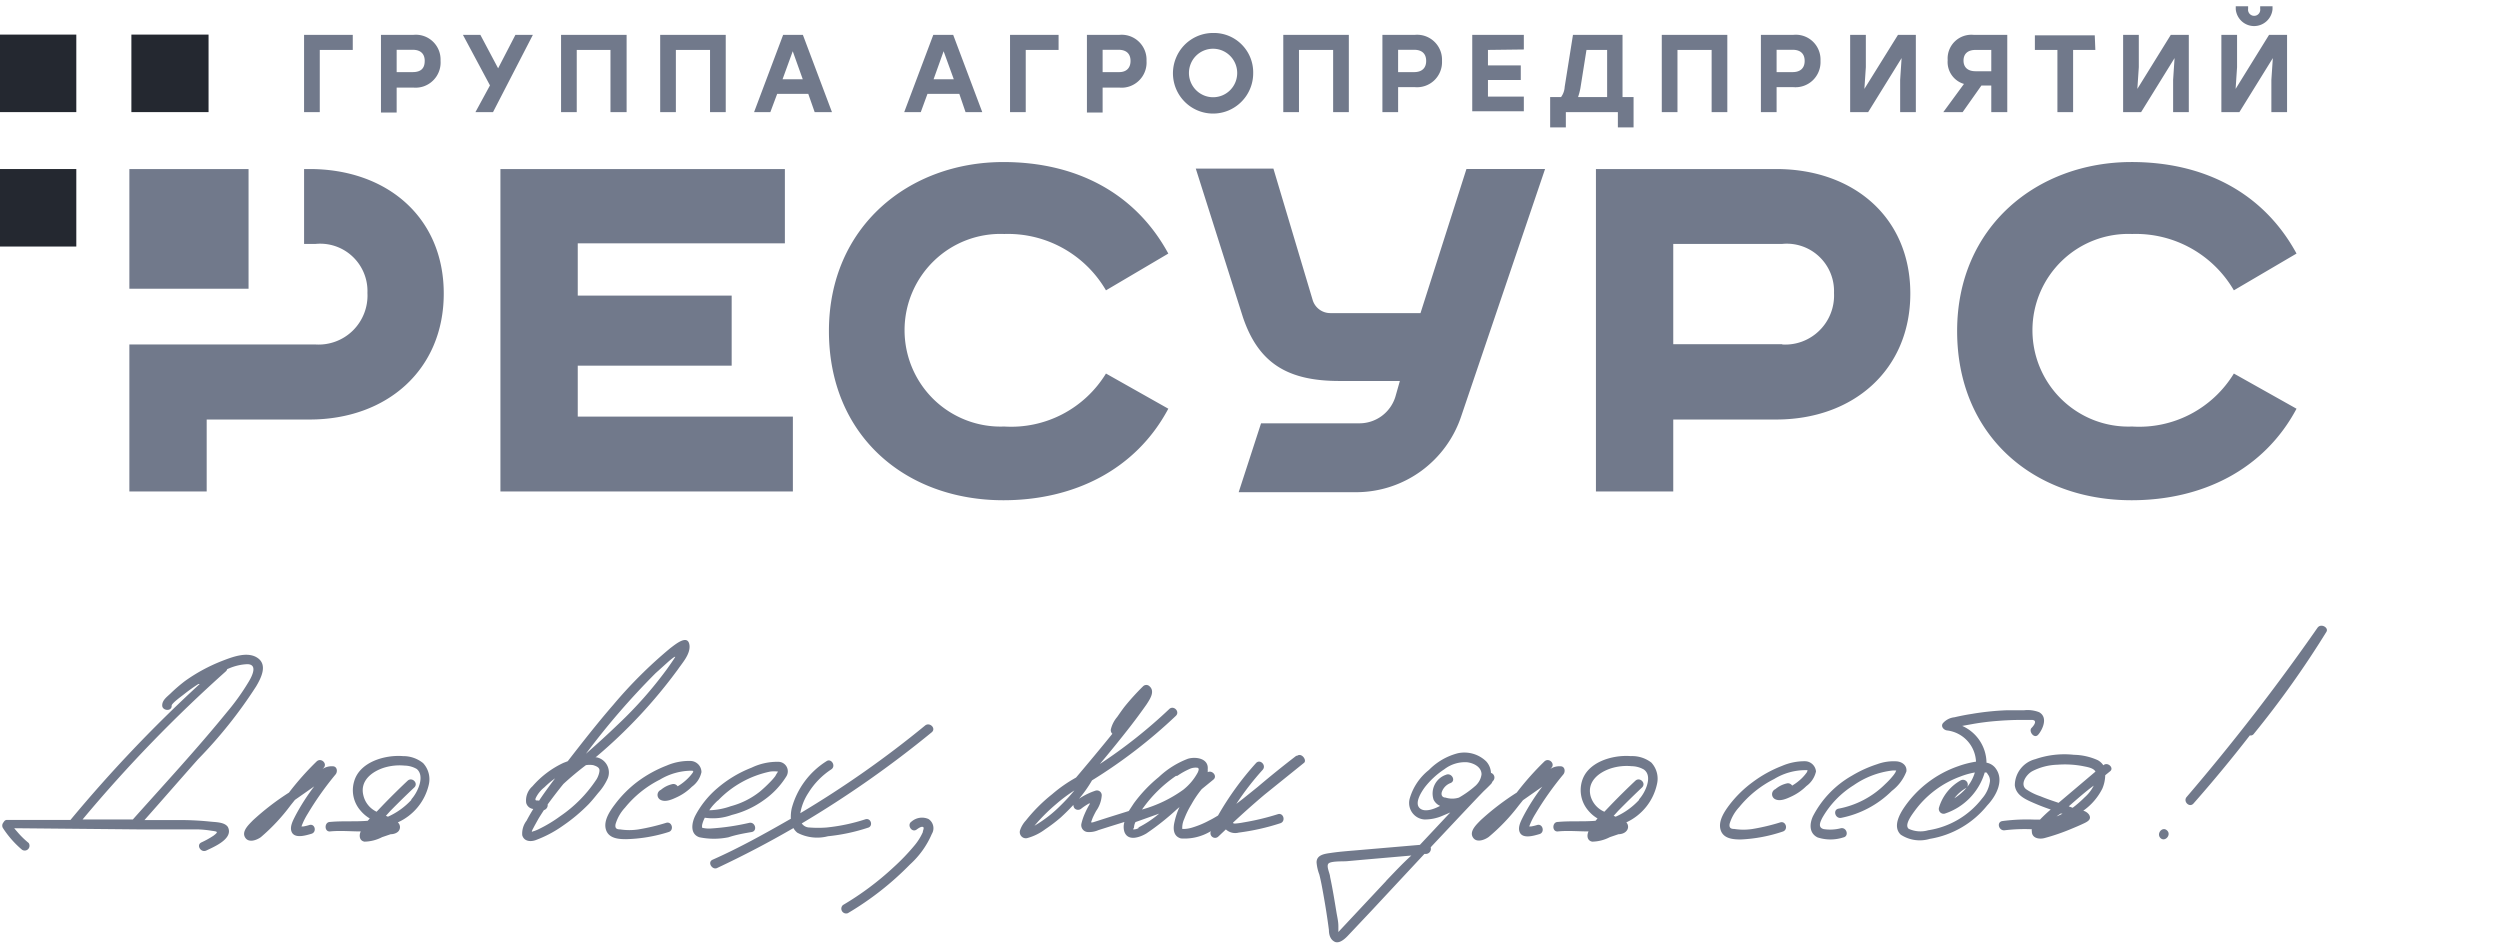 <svg width="166" height="63" fill="none" xmlns="http://www.w3.org/2000/svg"><g clip-path="url(#a)"><path d="M13.85 2.297H8.724v5.147h5.124V2.297zM5.067 11.224H-.058v5.146h5.125v-5.146zM5.067 2.297H-.058v5.147h5.125V2.297z" fill="#242830"/><path d="M61.652 54.383a1.058 1.058 0 0 0-1.12.165c-.337.213 0 .756.319.543.096-.068.299-.223.424-.184.126.039 0 .232 0 .349a3.734 3.734 0 0 1-.56.891c-.434.521-.905 1.01-1.409 1.464a19.305 19.305 0 0 1-3.33 2.481.32.32 0 0 0 .32.543 19.933 19.933 0 0 0 4.13-3.237 5.816 5.816 0 0 0 1.448-2.026.73.73 0 0 0-.222-.989zM125.957 50.555a3.148 3.148 0 0 0-1.302.184 8.07 8.07 0 0 0-1.67.756 6.559 6.559 0 0 0-2.606 2.704c-.232.504-.261 1.125.309 1.406.555.18 1.153.18 1.708 0 .396-.078.232-.688-.164-.61a2.817 2.817 0 0 1-1.139.057c-.405-.106-.231-.475-.087-.756a6.122 6.122 0 0 1 2.085-2.161 5.664 5.664 0 0 1 2.538-.97c.093-.01.187-.01.28 0l-.058.127a1.865 1.865 0 0 1-.173.242c-.155.19-.323.367-.502.533a5.948 5.948 0 0 1-3.098 1.628c-.396.078-.222.679.173.611a6.588 6.588 0 0 0 3.369-1.793c.436-.33.771-.777.965-1.29.048-.387-.261-.63-.628-.668zM132.491 50.991a.967.967 0 0 0-.589-.349v-.058a2.709 2.709 0 0 0-1.612-2.384l.753-.136a17.007 17.007 0 0 1 1.573-.194 20.81 20.81 0 0 1 1.535-.068h.743c.396 0 .212.32 0 .534-.212.213.174.756.444.445.27-.31.685-1.143.058-1.492a2.118 2.118 0 0 0-1.014-.126h-1.177c-.767.032-1.531.113-2.287.242-.386.058-.772.136-1.149.223a1.174 1.174 0 0 0-.762.397c-.155.214.058.446.27.475.515.06.991.3 1.345.68.354.38.561.875.585 1.394-.401.061-.796.162-1.177.3a7.208 7.208 0 0 0-3.562 2.695c-.347.504-.801 1.328-.26 1.852a2.3 2.3 0 0 0 1.93.28 6.179 6.179 0 0 0 3.812-2.219c.599-.63 1.168-1.686.541-2.49zm-.357.882a2.181 2.181 0 0 1-.521 1.144 5.596 5.596 0 0 1-3.581 2.113c-.429.125-.888.09-1.293-.097-.319-.262.241-.97.405-1.202a6.531 6.531 0 0 1 3.021-2.268c.312-.122.635-.213.965-.271a2.792 2.792 0 0 1-.512.969.32.32 0 0 0-.424-.446 3.073 3.073 0 0 0-1.448 1.822.323.323 0 0 0 .224.386.317.317 0 0 0 .162.002 4.103 4.103 0 0 0 2.654-2.733h.116l.048.058.106.165a.72.72 0 0 1 .078.358zm-1.506.378c-.246.295-.536.55-.859.756.208-.277.471-.508.772-.678a.233.233 0 0 0 .087-.078zM119.877 50.546a3.768 3.768 0 0 0-1.553.31 8.145 8.145 0 0 0-1.931 1.066 7.594 7.594 0 0 0-1.544 1.502c-.338.446-.782 1.095-.598 1.687.183.59.849.63 1.341.63.947-.044 1.882-.22 2.78-.524.386-.116.222-.727-.164-.61-.601.187-1.213.333-1.834.436a3.93 3.93 0 0 1-1.216 0c-.251 0-.357-.087-.309-.35.124-.412.342-.79.637-1.104a7.088 7.088 0 0 1 2.316-1.861 3.994 3.994 0 0 1 2.085-.591h.087c.048 0 .068 0 0 .145a2.981 2.981 0 0 1-.319.378 3.351 3.351 0 0 1-.656.504.341.341 0 0 0-.309-.155 1.767 1.767 0 0 0-.801.388.37.37 0 0 0-.224.339.37.37 0 0 0 .224.34c.338.154.782-.059 1.091-.204a3.48 3.48 0 0 0 .965-.679c.324-.233.551-.578.637-.969a.745.745 0 0 0-.705-.678zM49.916 55.246c.396-.077.232-.688-.164-.61-.85.198-1.715.324-2.586.378a2.009 2.009 0 0 1-.54-.049.508.508 0 0 1 0-.213c.038-.158.097-.311.173-.456.604.09 1.221.027 1.795-.184a6.172 6.172 0 0 0 2.104-.969 5.4 5.4 0 0 0 1.515-1.59.632.632 0 0 0-.511-.969 3.943 3.943 0 0 0-1.795.388c-.831.323-1.601.785-2.278 1.367a6.148 6.148 0 0 0-1.457 1.812c-.242.475-.377 1.23.27 1.444.637.13 1.293.13 1.93 0 .492-.165 1.023-.261 1.544-.349zm-2.258-2.074a6.681 6.681 0 0 1 3.474-1.938c.176-.024.355-.024.531 0a2.51 2.51 0 0 0-.183.3c-.099.13-.205.252-.319.368a9.01 9.01 0 0 1-.704.66 5.27 5.27 0 0 1-1.93.969 4.615 4.615 0 0 1-1.429.271c.193-.3.405-.494.56-.65v.02zM45.65 51.708a3.38 3.38 0 0 1-.656.504.338.338 0 0 0-.309-.155 1.763 1.763 0 0 0-.8.388.368.368 0 0 0-.163.543c.04.06.096.107.162.135.338.156.782-.058 1.09-.203.359-.17.685-.399.966-.679.324-.233.55-.578.637-.969a.748.748 0 0 0-.762-.746 3.74 3.74 0 0 0-1.554.31 8.134 8.134 0 0 0-1.93 1.066 7.59 7.59 0 0 0-1.496 1.502c-.338.446-.782 1.096-.599 1.687.184.591.85.63 1.342.63a10.135 10.135 0 0 0 2.818-.475c.386-.116.222-.727-.164-.61-.6.187-1.213.333-1.834.436a3.942 3.942 0 0 1-1.216 0c-.26 0-.357-.088-.309-.35.122-.408.337-.783.628-1.095a7.08 7.08 0 0 1 2.316-1.86 4.098 4.098 0 0 1 2.113-.592h.058c.068.117.078 0 0 .146a2.995 2.995 0 0 1-.337.387zM108.286 50.206c-1.206-.097-2.895.388-3.252 1.696a2.085 2.085 0 0 0 .444 1.939c.169.2.371.371.598.504l-.135.155c-.83.068-1.67 0-2.5.077-.395 0-.395.67 0 .63.666-.068 1.361 0 2.037 0-.126.262-.097.62.251.679a2.642 2.642 0 0 0 1.167-.3l.57-.194c.174 0 .396-.059.521-.204a.42.42 0 0 0 0-.582 3.647 3.647 0 0 0 2.036-2.539 1.572 1.572 0 0 0-.376-1.434 2.09 2.09 0 0 0-1.361-.427zm.55 2.908a4.712 4.712 0 0 1-1.554 1.114l-.135-.058.29-.32a61.006 61.006 0 0 1 1.592-1.56c.3-.281-.144-.727-.444-.446a48.939 48.939 0 0 0-1.592 1.57l-.463.485a1.602 1.602 0 0 1-.917-1.047c-.241-.97.56-1.58 1.38-1.841a3.515 3.515 0 0 1 1.351-.136c.285.004.564.08.811.223.617.446.077 1.55-.319 1.977v.039zM139.662 50.817a1.051 1.051 0 0 0-.367-.34 4.024 4.024 0 0 0-1.583-.358 5.89 5.89 0 0 0-2.567.29c-.386.097-.73.32-.976.634a1.809 1.809 0 0 0-.385 1.101c.068.582.55.853 1.033 1.076.441.2.892.378 1.351.533-.25.21-.488.434-.714.67h-.338a12.43 12.43 0 0 0-2.162.096c-.405.068-.232.669.164.61.596-.07 1.196-.093 1.795-.067a.344.344 0 0 0 0 .136c0 .484.521.542.859.445.595-.16 1.179-.361 1.747-.6.309-.127.608-.253.907-.398.299-.145.444-.3.28-.562a.703.703 0 0 0-.376-.252 3.99 3.99 0 0 0 1.264-1.464 2.38 2.38 0 0 0 .193-.891l.309-.252c.318-.223-.155-.67-.434-.407zm-5.125 1.59c-.425-.33 0-.97.395-1.193a3.85 3.85 0 0 1 1.67-.436 6.493 6.493 0 0 1 1.679.087c.261.058.715.107.859.368l-2.451 2.075c-.405-.136-.811-.272-1.206-.437a3.757 3.757 0 0 1-.946-.465zm2.277 1.618h.136a2.113 2.113 0 0 1-.396.184l.26-.184zm1.612-1.086c-.251.25-.518.484-.801.698l-.26-.097c.54-.465 1.1-.97 1.66-1.376a2.602 2.602 0 0 1-.599.775zM102.061 54.781a2.743 2.743 0 0 1-.405.097h-.116c.109-.295.248-.577.415-.843a20.67 20.67 0 0 1 1.853-2.617c.135-.165.116-.485-.135-.533a1.137 1.137 0 0 0-.734.174l.058-.058c.3-.281-.144-.717-.444-.446a18.848 18.848 0 0 0-1.843 2.074 17.045 17.045 0 0 0-2.393 1.832c-.251.262-.753.708-.531 1.115.222.407.762.213 1.061 0a12.801 12.801 0 0 0 1.998-2.094l.28-.349 1.023-.717.261-.184c-.468.61-.884 1.259-1.245 1.938-.145.291-.386.708-.271 1.047.174.523.966.272 1.332.165.367-.107.222-.717-.164-.601zM26.763 50.206c-1.207-.097-2.896.388-3.253 1.696a2.053 2.053 0 0 0 .444 1.939c.17.2.372.371.599.504l-.136.155c-.83.068-1.67 0-2.5.077-.395 0-.395.67 0 .63.667-.068 1.362 0 2.037 0-.125.262-.096.62.251.679a2.645 2.645 0 0 0 1.168-.3l.57-.194c.173 0 .395-.059.52-.204a.418.418 0 0 0-.048-.582 3.64 3.64 0 0 0 2.056-2.5 1.577 1.577 0 0 0-.376-1.435 2.089 2.089 0 0 0-1.332-.465zm.55 2.908a4.719 4.719 0 0 1-1.554 1.114l-.135-.058.29-.32a60.557 60.557 0 0 1 1.592-1.56c.3-.281-.145-.727-.444-.446a48.75 48.75 0 0 0-1.593 1.57l-.463.485a1.604 1.604 0 0 1-.878-1.086c-.241-.969.56-1.58 1.38-1.841a3.518 3.518 0 0 1 1.351-.136c.285.004.564.08.811.223.579.485.039 1.59-.357 2.016v.039zM20.538 54.781a2.752 2.752 0 0 1-.406.097h-.115c.108-.295.248-.577.415-.843a20.64 20.64 0 0 1 1.853-2.617c.135-.165.115-.485-.136-.533a1.135 1.135 0 0 0-.733.174l.058-.058c.3-.281-.145-.717-.444-.446a18.719 18.719 0 0 0-1.843 2.074 17.03 17.03 0 0 0-2.394 1.842c-.25.262-.753.707-.53 1.114.221.407.762.214 1.06 0a12.798 12.798 0 0 0 1.98-2.122l.28-.35 1.022-.716.26-.184c-.466.61-.883 1.259-1.244 1.938-.145.29-.386.707-.27 1.047.173.523.965.271 1.332.164.366-.106.24-.697-.145-.581zM98.171 52.891l.338-.349c.174-.165.348-.33.512-.504a.408.408 0 0 0 .067-.126l.058-.068a.32.32 0 0 0-.145-.523 1.214 1.214 0 0 0-.318-.766 2.083 2.083 0 0 0-1.873-.542c-.732.187-1.4.573-1.93 1.114a3.722 3.722 0 0 0-1.264 1.861 1.1 1.1 0 0 0 .497 1.282c.143.083.303.131.468.143.419.003.833-.083 1.216-.252l.502-.213-2.017 2.151-3.967.34c-.637.058-1.274.096-1.93.193-.405.059-.965.117-.965.63.023.276.084.547.183.805.107.417.184.843.26 1.27.146.804.271 1.599.377 2.413 0 .29.078.62.367.775.29.155.647-.135.878-.378l1.573-1.667 3.523-3.78h.126a.337.337 0 0 0 .3-.288.34.34 0 0 0-.01-.148l.105-.116c1.033-1.096 2.046-2.181 3.07-3.257zm-3.918.756c-.338-.349.135-1.076.357-1.376.364-.466.8-.868 1.293-1.192.43-.332.965-.497 1.506-.466.424.049.965.3.965.805-.03.233-.127.452-.28.63l-.087.097c-.347.31-.725.583-1.129.814a1.47 1.47 0 0 1-.897 0c-.203 0-.31-.155-.242-.378a.971.971 0 0 1 .589-.591c.367-.165.048-.708-.319-.543a1.314 1.314 0 0 0-.82 1.648.87.87 0 0 0 .434.416c-.386.204-1.042.466-1.37.136zm-2.21 4.846-3.05 3.257-.125.136v-.389c0-.329-.087-.658-.135-.968-.126-.766-.251-1.541-.416-2.307 0-.204-.27-.708-.106-.882.164-.175.965-.136 1.207-.155l1.071-.097 3.224-.281c-.599.543-1.13 1.114-1.67 1.677v.01zM13.898 54.548a19.88 19.88 0 0 0-2.152-.096H9.593c1.188-1.338 2.365-2.695 3.562-4.042a30.446 30.446 0 0 0 3.86-4.846c.319-.543.763-1.406.097-1.871-.666-.465-1.67-.078-2.394.204-.865.34-1.685.785-2.441 1.327-.339.259-.66.537-.966.834-.24.223-.55.446-.54.795.01.349.647.407.627 0 0-.155.705-.66.811-.747.309-.247.63-.476.965-.688h.087a92.245 92.245 0 0 0-8.58 9.024H.483c-.145 0-.184.058-.28.203a.311.311 0 0 0 0 .35c.347.533.77 1.013 1.255 1.424a.318.318 0 0 0 .5-.234.32.32 0 0 0-.056-.212 5.68 5.68 0 0 1-.744-.727l-.135-.155-.077-.097 8.339.078h3.86c.298.01.594.039.888.087.405.058.502.058.145.33-.255.169-.523.318-.801.445-.367.165-.049.708.318.543.521-.252 1.824-.785 1.438-1.56-.222-.35-.868-.32-1.235-.369zm1.09-9.963a.3.3 0 0 0 .097-.155l.145-.059a3.5 3.5 0 0 1 1.177-.27c.724 0 .338.775.126 1.133a15.274 15.274 0 0 1-1.467 2.055c-1.988 2.442-4.15 4.778-6.245 7.124H5.482a93.59 93.59 0 0 1 9.506-9.828zM153.887 41.677a141.615 141.615 0 0 1-8.686 11.233c-.27.3.174.747.444.446a92.646 92.646 0 0 0 3.745-4.526.251.251 0 0 0 .26-.097 63.595 63.595 0 0 0 4.826-6.784c.164-.272-.357-.582-.589-.272zM143.899 55.15c-.309-.31-.734.203-.444.494.29.29.743-.204.444-.495z" fill="#71798B"/><path d="M57.454 54.403c-.834.273-1.695.455-2.568.543a7.338 7.338 0 0 1-1.129 0 .625.625 0 0 1-.52-.272 70.067 70.067 0 0 0 8.627-6.048c.319-.261-.135-.707-.444-.446a67.373 67.373 0 0 1-8.28 5.816c.083-.478.264-.933.53-1.338a5.03 5.03 0 0 1 1.525-1.57c.338-.223 0-.766-.318-.543a5.319 5.319 0 0 0-2.307 3.13 2.682 2.682 0 0 0-.058.69c-1.689.968-3.426 1.938-5.202 2.723-.366.174 0 .717.319.542a66.048 66.048 0 0 0 5.057-2.646c.064.121.153.227.26.31a2.817 2.817 0 0 0 2.027.233c.9-.09 1.786-.279 2.645-.562.386-.087.222-.688-.164-.562zM86.127 50.187h-.058a66.161 66.161 0 0 0-2.557 2.064l-.965.776-.454.349a18.776 18.776 0 0 1 1.747-2.259c.27-.3-.174-.746-.444-.445a19.81 19.81 0 0 0-2.519 3.479c-.193.116-.386.233-.589.33a5.915 5.915 0 0 1-1.177.484c-.157.046-.32.072-.483.078h-.125a1.372 1.372 0 0 1 .125-.65c.127-.337.285-.662.473-.969.2-.363.433-.707.695-1.027l.772-.63c.29-.233-.077-.65-.376-.495a1.258 1.258 0 0 0 0-.184c.077-.736-.792-.862-1.313-.707a5.836 5.836 0 0 0-1.93 1.211 9.467 9.467 0 0 0-1.66 1.745l-.338.514-1.36.426-.696.223-.337.107h-.116l.096-.262c.068-.165.155-.33.242-.494.221-.306.352-.67.376-1.047a.32.32 0 0 0-.396-.31c-.393.127-.767.31-1.11.542.322-.38.61-.789.86-1.22a34.106 34.106 0 0 0 5.568-4.285c.29-.28-.154-.727-.444-.446a33.256 33.256 0 0 1-4.603 3.645 84.705 84.705 0 0 0 2.026-2.501c.367-.475.734-.97 1.072-1.454.231-.358.617-.91.144-1.25a.307.307 0 0 0-.376.048c-.43.423-.836.87-1.216 1.338-.174.223-.338.465-.502.698-.198.232-.34.508-.415.804a.322.322 0 0 0 .097.31c-.782.97-1.593 1.939-2.413 2.908a9.33 9.33 0 0 0-1.573 1.095 10.76 10.76 0 0 0-1.757 1.755 1.784 1.784 0 0 0-.386.649.409.409 0 0 0 .256.51.403.403 0 0 0 .207.013 3.505 3.505 0 0 0 1.207-.59c.357-.237.698-.496 1.023-.776.299-.272.579-.553.849-.843a.36.36 0 0 0 .087.242.328.328 0 0 0 .444 0c.173-.134.357-.254.55-.359v.068c-.128.211-.24.432-.338.66-.09.206-.16.42-.212.639a.457.457 0 0 0 .405.552c.248.017.496-.026.724-.126l.763-.242.965-.3a1.1 1.1 0 0 0 0 .659c.24.649 1.032.358 1.457.106.718-.487 1.4-1.028 2.036-1.618l.164-.136c-.144.31-.254.635-.328.97-.106.435-.106.968.425 1.114a3.376 3.376 0 0 0 1.988-.485.312.312 0 0 0 .102.39.307.307 0 0 0 .4-.041l.492-.465a.907.907 0 0 0 .85.213c.937-.12 1.861-.327 2.76-.62.386-.117.222-.727-.164-.601-.743.234-1.5.416-2.268.543a5.026 5.026 0 0 1-.55.077c-.087 0-.136 0-.155-.058a54.29 54.29 0 0 1 2.094-1.861l2.635-2.123c.184-.184-.183-.678-.473-.455zm-15.673 3.266a8.422 8.422 0 0 1-1.766 1.377c.44-.522.925-1.005 1.447-1.445.38-.33.783-.631 1.207-.901-.278.34-.575.663-.888.97zm7.72-1.938c.25-.173.515-.322.792-.446a.961.961 0 0 1 .483-.097c.202 0 .154.165.077.33a3.68 3.68 0 0 1-.965 1.143 8.67 8.67 0 0 1-2.732 1.309 8.782 8.782 0 0 1 2.25-2.23l.096-.01zm-2.528 3.44a.644.644 0 0 1-.347.117c-.097 0-.058 0 0-.126a.836.836 0 0 1 .096-.359l1.573-.562c-.433.37-.91.685-1.419.94l.097-.01zM39.647 50.293a.337.337 0 0 0-.106 0 33.255 33.255 0 0 0 5.492-5.873c.27-.398.8-.97.752-1.55-.086-.825-.965-.06-1.273.164a29.731 29.731 0 0 0-3.793 3.77c-1.052 1.212-2.037 2.472-3.021 3.741l-.28.107c-.79.368-1.494.9-2.065 1.56a1.25 1.25 0 0 0-.415 1.096.543.543 0 0 0 .472.407c-.154.252-.308.513-.443.775a1.41 1.41 0 0 0-.29.97c.116.407.54.445.878.329a7.77 7.77 0 0 0 1.834-.97c.611-.417 1.18-.895 1.699-1.424.221-.233.424-.485.627-.737.262-.287.477-.614.637-.969a1.033 1.033 0 0 0-.31-1.203 1.023 1.023 0 0 0-.395-.193zm3.86-5.573.86-.775c.132-.118.27-.228.415-.33h.058c-.184.291-.377.563-.57.834a26.887 26.887 0 0 1-3.185 3.605 61.517 61.517 0 0 1-2.18 1.997 49.556 49.556 0 0 1 4.603-5.33zm-7.797 8.433c-.126 0-.184 0-.145-.146.134-.284.332-.533.579-.727.222-.218.461-.42.714-.6 0 0-.733.969-1.061 1.482l-.087-.01zm3.86-1.348a8.802 8.802 0 0 1-2.364 2.385c-.455.335-.94.627-1.448.872-.09.045-.184.083-.28.116a.814.814 0 0 0-.164.059c0-.088.077-.204.116-.282.038-.077.183-.339.28-.513.096-.175.27-.437.405-.65a.347.347 0 0 0 .25-.378 32.52 32.52 0 0 1 1.043-1.357c.478-.441.977-.859 1.496-1.25a1.49 1.49 0 0 1 .492 0c.136.048.338.107.396.262.058.155-.087.562-.222.736zM52.116 11.224v4.933H38.363v3.47h10.22v4.652h-10.22v3.383h14.284v4.972H33.228v-21.41h18.888zM73.436 19.278a7.552 7.552 0 0 0-2.865-2.804 7.512 7.512 0 0 0-3.89-.937 6.345 6.345 0 0 0-4.664 1.781 6.399 6.399 0 0 0-1.954 4.61 6.42 6.42 0 0 0 1.954 4.611 6.368 6.368 0 0 0 4.663 1.782 7.357 7.357 0 0 0 3.864-.818 7.395 7.395 0 0 0 2.892-2.7l4.14 2.335c-2.161 4.062-6.282 6.078-10.954 6.078-6.505 0-11.581-4.294-11.581-11.234S60.359 10.76 66.622 10.76c4.826 0 8.764 2.045 10.954 6.077l-4.14 2.442zM148.329 19.278a7.553 7.553 0 0 0-2.865-2.804 7.513 7.513 0 0 0-3.891-.937 6.349 6.349 0 0 0-4.663 1.781 6.4 6.4 0 0 0-1.955 4.61 6.4 6.4 0 0 0 4.105 5.979 6.349 6.349 0 0 0 2.513.414 7.348 7.348 0 0 0 3.865-.816 7.387 7.387 0 0 0 2.891-2.702l4.16 2.336c-2.162 4.06-6.283 6.077-10.954 6.077-6.505 0-11.582-4.294-11.582-11.234s5.318-11.223 11.582-11.223c4.825 0 8.763 2.045 10.954 6.077l-4.16 2.442zM16.504 11.224H8.59v7.948h7.914v-7.948z" fill="#71798B"/><path d="M20.557 11.224h-.366v4.972h.772a3.126 3.126 0 0 1 2.454.845 3.15 3.15 0 0 1 .981 2.412 3.269 3.269 0 0 1-.955 2.483 3.242 3.242 0 0 1-2.48.938H8.59v9.76h5.134v-4.778h6.833c5.125 0 8.908-3.296 8.908-8.365 0-5.069-3.783-8.267-8.908-8.267zM97.033 27.613l5.559-16.39h-5.221l-3.05 9.567h-5.993a1.223 1.223 0 0 1-1.168-.872l-2.606-8.723H79.4l3.127 9.857c1.043 3.101 3.011 4.245 6.409 4.245h4.015l-.3 1.056a2.51 2.51 0 0 1-.913 1.275 2.493 2.493 0 0 1-1.49.48h-6.514l-1.486 4.574h7.807a7.343 7.343 0 0 0 4.304-1.403 7.394 7.394 0 0 0 2.674-3.666zM23.424 3.315h-2.191v4.129H20.19V2.316h3.234v.999zM29.253 4.042a1.673 1.673 0 0 1-1.105 1.686c-.228.08-.47.11-.71.087h-1.1v1.658h-1.042V2.316h2.143a1.634 1.634 0 0 1 1.303.442 1.65 1.65 0 0 1 .51 1.284zm-1.052 0c0-.456-.26-.737-.801-.737h-1.062v1.483H27.4c.589 0 .8-.29.8-.737v-.01zM32.737 7.444h-1.168l.965-1.774-1.795-3.354h1.158l1.178 2.22 1.148-2.22h1.159l-2.645 5.128zM41.607 7.444h-1.072v-4.13h-2.239v4.13h-1.042V2.316h4.353v5.128zM48.189 7.444h-1.043v-4.13h-2.268v4.13h-1.042V2.316h4.353v5.128zM53.67 6.232h-2.065l-.454 1.212h-1.08L52 2.316h1.312l1.93 5.128h-1.148l-.425-1.212zm-.367-.97-.665-1.86-.676 1.86h1.341zM63.698 6.232h-2.114l-.444 1.212h-1.1l1.93-5.128h1.322l1.93 5.128h-1.11l-.414-1.212zm-.367-.97-.675-1.86-.666 1.86h1.341zM70.29 3.315h-2.181v4.129h-1.043V2.316h3.224v.999zM76.129 4.042a1.673 1.673 0 0 1-1.106 1.687c-.227.08-.469.11-.709.086h-1.1v1.658h-1.042V2.316h2.142a1.644 1.644 0 0 1 1.3.446 1.658 1.658 0 0 1 .515 1.28zm-1.062 0c0-.456-.26-.737-.8-.737h-1.053v1.483h1.1c.493 0 .753-.29.753-.737v-.01zM83.212 4.846a2.682 2.682 0 0 1-1.63 2.485 2.653 2.653 0 0 1-2.91-.567 2.679 2.679 0 0 1-.586-2.918 2.656 2.656 0 0 1 2.463-1.656 2.596 2.596 0 0 1 1.893.76 2.617 2.617 0 0 1 .77 1.896zm-4.266 0a1.615 1.615 0 0 0 .99 1.487 1.596 1.596 0 0 0 2.093-.871 1.615 1.615 0 0 0-.867-2.102 1.596 1.596 0 0 0-2.094.87c-.08.196-.122.405-.122.616zM89.563 7.444H88.52v-4.13h-2.268v4.13H85.21V2.316h4.353v5.128zM95.749 4.042a1.674 1.674 0 0 1-.51 1.289 1.658 1.658 0 0 1-1.304.455h-1.1v1.658h-1.043V2.316h2.143a1.643 1.643 0 0 1 1.3.446 1.658 1.658 0 0 1 .514 1.28zm-1.052 0c0-.456-.26-.737-.801-.737h-1.062v1.483h1.062c.54 0 .801-.29.801-.737v-.01zM98.8 3.315v1.027h2.18v.97H98.8v1.104h2.383v.97h-3.426v-5.07h3.426v.97l-2.384.029zM108.469 6.445v2.016h-1.042V7.444h-3.455V8.46h-1.042V6.445h.724c.145-.197.229-.433.241-.678l.55-3.45h3.291v4.128h.733zm-3.686 0h1.93v-3.13h-1.371l-.405 2.549a4.025 4.025 0 0 1-.154.581zM114.694 7.444h-1.042v-4.13h-2.268v4.13h-1.042V2.316h4.352v5.128zM120.881 4.042a1.675 1.675 0 0 1-.51 1.289 1.66 1.66 0 0 1-1.305.455h-1.1v1.658h-1.042V2.316h2.142a1.635 1.635 0 0 1 1.7 1.028c.088.221.127.46.115.698zm-1.052 0c0-.456-.261-.737-.801-.737h-1.062v1.483h1.062c.54 0 .801-.29.801-.737v-.01zM127.212 2.316v5.128h-1.042V5.302l.096-1.445-2.22 3.587h-1.196V2.316h1.042v2.142l-.097 1.445 2.23-3.587h1.187zM133.283 2.316v5.128h-1.062V5.68h-.656l-1.245 1.764h-1.284l1.371-1.871a1.515 1.515 0 0 1-1.081-1.58 1.574 1.574 0 0 1 .479-1.245 1.577 1.577 0 0 1 1.258-.432h2.22zm-1.062 2.414V3.315h-1.042c-.541 0-.801.28-.801.707 0 .427.26.708.801.708h1.042zM139.131 3.315h-1.477v4.129h-1.042v-4.13h-1.496v-.969h3.976l.039.97zM145.337 2.316v5.128h-1.042V5.302l.096-1.445-2.22 3.587h-1.196V2.316h1.042v2.142l-.097 1.445 2.22-3.587h1.197zM151.861 2.316v5.128h-1.042V5.302l.097-1.444-2.22 3.586h-1.197V2.316h1.042v2.142l-.096 1.445 2.22-3.587h1.196zM148.454.611V.417h.821v.165a.408.408 0 0 0 .231.432.403.403 0 0 0 .559-.259.409.409 0 0 0 .011-.173V.417h.82V.61a1.231 1.231 0 0 1-1.221 1.121c-.306 0-.601-.115-.827-.322a1.237 1.237 0 0 1-.394-.8zM117.937 11.224H105.97v21.41h5.134v-4.778h6.833c5.125 0 8.908-3.296 8.908-8.365 0-5.069-3.783-8.267-8.908-8.267zm.406 11.63h-7.239v-6.658h7.239a3.125 3.125 0 0 1 2.454.845 3.153 3.153 0 0 1 .981 2.412 3.262 3.262 0 0 1-2.095 3.218c-.428.162-.885.23-1.34.203v-.02z" fill="#71798B"/></g><defs><clipPath id="a"><path fill="#fff" d="M0 0h166v63H0z"/></clipPath></defs></svg>